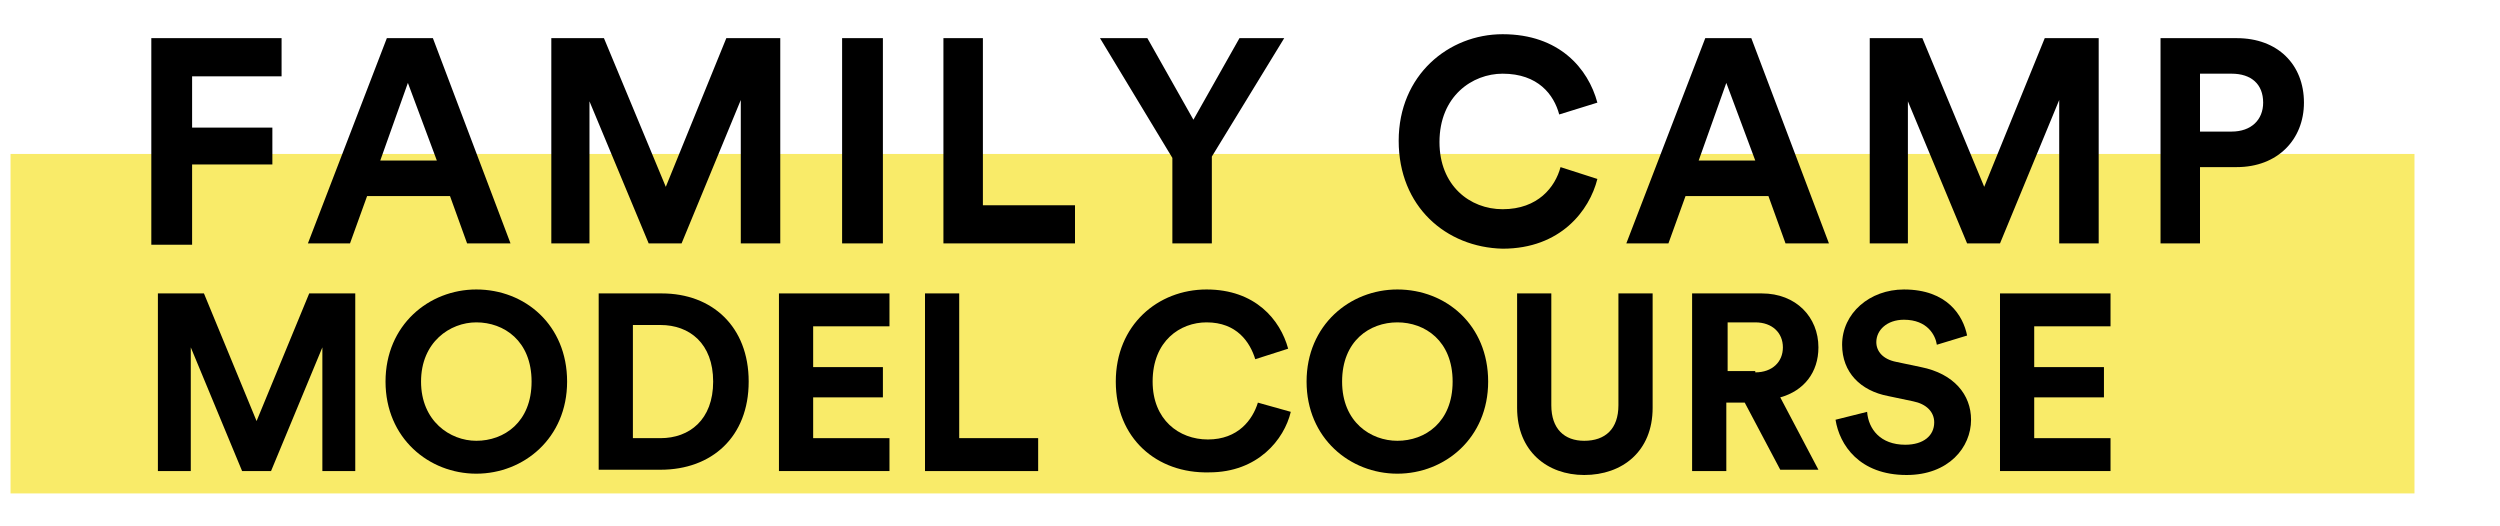 <?xml version="1.0" encoding="utf-8"?>
<!-- Generator: Adobe Illustrator 26.2.1, SVG Export Plug-In . SVG Version: 6.00 Build 0)  -->
<svg version="1.1" id="レイヤー_1" xmlns="http://www.w3.org/2000/svg" xmlns:xlink="http://www.w3.org/1999/xlink" x="0px"
	 y="0px" viewBox="0 0 190 40" style="enable-background:new 0 0 190 40;" xml:space="preserve">
<style type="text/css">
	.st0{fill:#F9EB69;}
</style>
<g>
	<rect x="0.8" y="11.7" class="st0" width="182.7" height="25.8"/>
	<g>
		<path d="M11.5,18.5V2.9h9.9v2.9h-6.8v3.9h6.1v2.8h-6.1v6.1H11.5z"/>
		<path d="M34.2,14.9h-6.3l-1.3,3.6h-3.2l6-15.6h3.5l5.9,15.6h-3.3L34.2,14.9z M28.9,12.2h4.3l-2.2-5.9L28.9,12.2z"/>
		<path d="M56.3,18.5V7.6l-4.5,10.9h-2.5L44.8,7.7v10.8h-2.9V2.9h4l4.7,11.3l4.6-11.3h4.1v15.6H56.3z"/>
		<path d="M64,18.5V2.9h3.1v15.6H64z"/>
		<path d="M71.7,18.5V2.9h3v12.7h7v2.9H71.7z"/>
		<path d="M83.6,2.9h3.6l3.5,6.2l3.5-6.2h3.4l-5.5,9v6.6h-3V12L83.6,2.9z"/>
		<path d="M106.3,10.7c0-5,3.8-8.1,7.9-8.1c4.3,0,6.5,2.6,7.2,5.2l-2.9,0.9c-0.4-1.5-1.6-3.1-4.3-3.1c-2.3,0-4.8,1.7-4.8,5.2
			c0,3.3,2.3,5.1,4.8,5.1c2.7,0,4-1.7,4.4-3.2l2.8,0.9c-0.6,2.4-2.8,5.3-7.2,5.3C109.9,18.8,106.3,15.7,106.3,10.7z"/>
		<path d="M134.4,14.9h-6.3l-1.3,3.6h-3.2l6-15.6h3.5l5.9,15.6h-3.3L134.4,14.9z M129.1,12.2h4.3l-2.2-5.9L129.1,12.2z"/>
		<path d="M156.5,18.5V7.6L152,18.5h-2.5L145,7.7v10.8h-2.9V2.9h4l4.7,11.3l4.6-11.3h4.1v15.6H156.5z"/>
		<path d="M167.2,12.6v5.9h-3V2.9h5.8c3.1,0,5.1,2,5.1,4.9c0,2.8-2,4.9-5.1,4.9H167.2z M169.6,10c1.5,0,2.4-0.9,2.4-2.2
			c0-1.4-0.9-2.2-2.4-2.2h-2.4V10H169.6z"/>
	</g>
	<g>
		<path d="M24.5,35.8v-9.4l-3.9,9.4h-2.2l-3.9-9.4v9.4H12V22.3h3.5l4,9.7l4-9.7H27v13.5H24.5z"/>
		<path d="M36.2,22c3.7,0,6.9,2.7,6.9,7c0,4.3-3.3,7-6.9,7c-3.6,0-6.9-2.7-6.9-7C29.3,24.7,32.6,22,36.2,22z M36.2,33.5
			c2.1,0,4.2-1.4,4.2-4.5s-2.1-4.5-4.2-4.5C34.2,24.5,32,26,32,29S34.2,33.5,36.2,33.5z"/>
		<path d="M45.5,35.8V22.3h4.8c3.8,0,6.6,2.5,6.6,6.7s-2.8,6.7-6.7,6.7H45.5z M50.2,33.3c2.2,0,4-1.4,4-4.3c0-2.9-1.8-4.3-4-4.3
			h-2.1v8.6H50.2z"/>
		<path d="M59.2,35.8V22.3h8.4v2.5h-5.8v3.1h5.3v2.3h-5.3v3.1h5.8v2.5H59.2z"/>
		<path d="M70.3,35.8V22.3h2.6v11h6v2.5H70.3z"/>
		<path d="M84.8,29c0-4.3,3.2-7,6.9-7c3.7,0,5.6,2.3,6.2,4.5l-2.5,0.8C95,26,94,24.5,91.7,24.5c-2,0-4.1,1.4-4.1,4.5
			c0,2.9,2,4.4,4.2,4.4c2.3,0,3.4-1.5,3.8-2.8l2.5,0.7c-0.5,2.1-2.5,4.6-6.2,4.6C87.9,36,84.8,33.3,84.8,29z"/>
		<path d="M106.2,22c3.7,0,6.9,2.7,6.9,7c0,4.3-3.3,7-6.9,7c-3.6,0-6.9-2.7-6.9-7C99.3,24.7,102.6,22,106.2,22z M106.2,33.5
			c2.1,0,4.2-1.4,4.2-4.5s-2.1-4.5-4.2-4.5c-2.1,0-4.2,1.4-4.2,4.5S104.2,33.5,106.2,33.5z"/>
		<path d="M115.3,31v-8.7h2.6v8.5c0,1.8,1,2.7,2.5,2.7c1.6,0,2.6-0.9,2.6-2.7v-8.5h2.6V31c0,3.3-2.3,5.1-5.2,5.1
			C117.6,36.1,115.3,34.3,115.3,31z"/>
		<path d="M132.6,30.6h-1.4v5.2h-2.6V22.3h5.3c2.6,0,4.3,1.8,4.3,4.1c0,1.9-1.1,3.3-2.9,3.8l2.9,5.5h-2.9L132.6,30.6z M133.4,28.3
			c1.3,0,2.1-0.8,2.1-1.9c0-1.1-0.8-1.9-2.1-1.9h-2.1v3.7H133.4z"/>
		<path d="M147.2,26.2c-0.1-0.7-0.7-1.9-2.5-1.9c-1.3,0-2.1,0.8-2.1,1.7c0,0.7,0.5,1.3,1.5,1.5l1.9,0.4c2.5,0.5,3.8,2.1,3.8,4
			c0,2.1-1.7,4.2-4.9,4.2c-3.6,0-5.1-2.3-5.4-4.2l2.4-0.6c0.1,1.3,1,2.5,2.9,2.5c1.4,0,2.2-0.7,2.2-1.7c0-0.8-0.6-1.4-1.6-1.6
			l-1.9-0.4c-2.1-0.4-3.5-1.8-3.5-3.9c0-2.4,2.1-4.2,4.7-4.2c3.3,0,4.5,2,4.8,3.5L147.2,26.2z"/>
		<path d="M152,35.8V22.3h8.4v2.5h-5.8v3.1h5.3v2.3h-5.3v3.1h5.8v2.5H152z"/>
	</g>
</g>
<g>
</g>
<g>
</g>
<g>
</g>
<g>
</g>
<g>
</g>
<g>
</g>
<g>
</g>
<g>
</g>
<g>
</g>
<g>
</g>
<g>
</g>
<g>
</g>
<g>
</g>
<g>
</g>
<g>
</g>
</svg>
